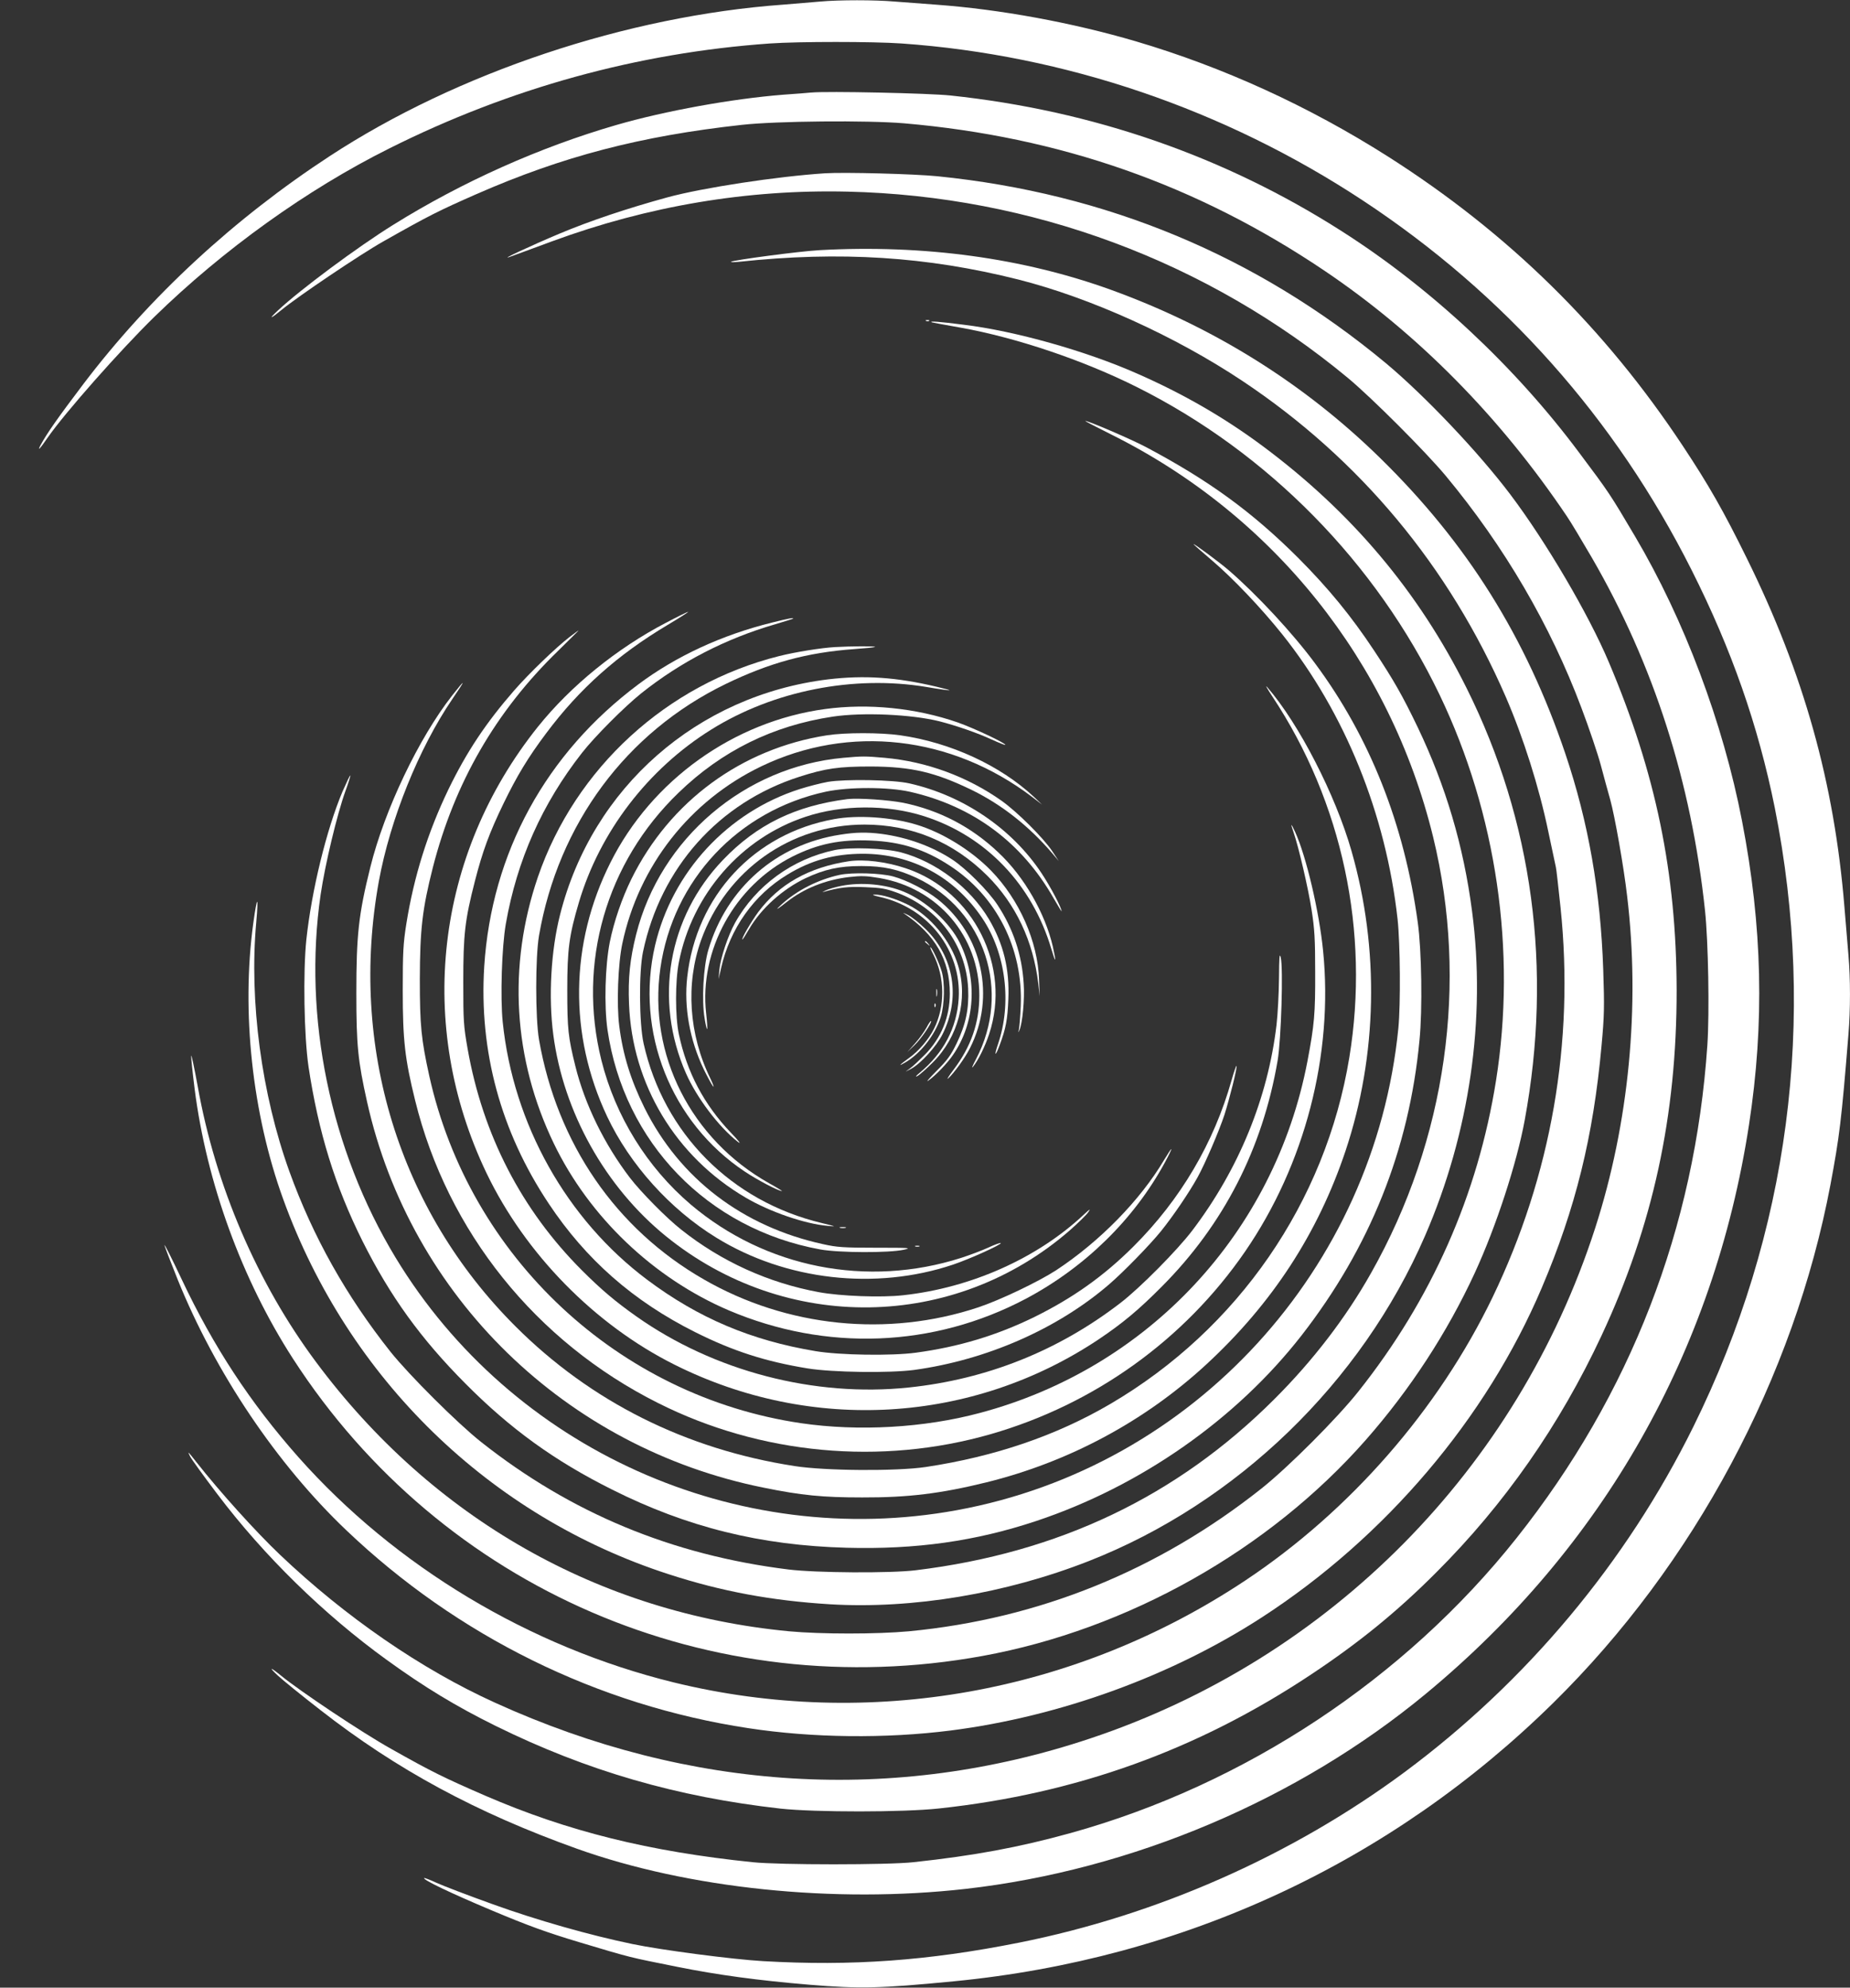 <?xml version="1.0" standalone="no"?>
<!DOCTYPE svg PUBLIC "-//W3C//DTD SVG 20010904//EN"
 "http://www.w3.org/TR/2001/REC-SVG-20010904/DTD/svg10.dtd">
<svg version="1.0" xmlns="http://www.w3.org/2000/svg"
 width="1192pt" height="1280pt" viewBox="0 0 1192 1280"
 preserveAspectRatio="xMidYMid meet">
<rect x="0" y="0" width="1192" height="1280" fill="#333333" stroke="none"/>
<g transform="translate(0,1280) scale(0.1,-0.1)"
fill="#ffffff" stroke="none">
<path d="M5285 12790 c-44 -4 -152 -13 -240 -20 -1005 -73 -2099 -438 -2920
-975 -618 -404 -1159 -904 -1587 -1467 -165 -218 -234 -316 -277 -395 -23 -44
-3 -23 47 50 110 158 465 560 686 776 444 433 983 820 1514 1085 777 389 1602
616 2452 676 187 13 663 13 850 0 1051 -74 2080 -424 2971 -1011 912 -601
1627 -1404 2118 -2379 258 -512 429 -1001 536 -1530 273 -1366 92 -2741 -525
-3989 -432 -873 -1074 -1640 -1860 -2223 -724 -536 -1591 -920 -2484 -1098
-588 -117 -1079 -152 -1651 -119 -192 11 -653 71 -840 110 -275 57 -617 154
-899 256 -159 57 -324 120 -365 139 -41 19 -76 32 -78 30 -11 -10 168 -96 437
-209 236 -99 349 -140 565 -205 341 -102 311 -94 630 -158 259 -52 516 -87
850 -115 328 -27 455 -24 930 22 1479 143 2817 764 3863 1793 907 892 1551
2095 1786 3337 58 309 71 412 116 969 13 158 13 358 0 508 -5 65 -17 205 -26
312 -65 798 -262 1502 -629 2245 -149 303 -245 471 -410 720 -506 765 -1127
1374 -1902 1867 -512 325 -1062 576 -1625 742 -412 121 -875 206 -1288 236
-85 6 -205 15 -266 20 -125 11 -361 11 -479 0z"/>
<path d="M5225 12204 c-22 -2 -103 -9 -180 -14 -328 -26 -760 -104 -1074 -195
-493 -143 -991 -365 -1436 -642 -235 -146 -602 -419 -745 -553 -63 -59 -49
-56 25 5 103 85 508 358 656 441 295 167 356 197 599 304 555 243 1056 374
1710 446 226 25 806 30 1045 10 1004 -87 1888 -396 2710 -950 601 -405 1131
-942 1561 -1581 23 -33 94 -152 160 -265 399 -688 642 -1446 730 -2275 21
-202 29 -654 15 -865 -80 -1179 -495 -2249 -1229 -3174 -720 -907 -1752 -1589
-2873 -1900 -332 -92 -623 -146 -1014 -188 -162 -18 -865 -18 -1035 0 -670 69
-1193 199 -1725 429 -269 117 -344 154 -605 301 -185 103 -588 372 -710 472
-70 57 -81 57 -20 0 30 -28 153 -128 273 -221 493 -385 1006 -662 1654 -894
719 -257 1659 -354 2503 -259 1072 121 2144 575 2970 1259 1140 944 1854 2201
2079 3660 101 656 87 1280 -45 1960 -122 630 -372 1295 -689 1831 -161 272
-165 279 -360 539 -414 555 -954 1059 -1528 1425 -756 483 -1606 778 -2522
875 -141 15 -795 29 -900 19z"/>
<path d="M5315 11684 c-307 -20 -787 -93 -1015 -155 -259 -71 -498 -151 -696
-234 -183 -77 -393 -175 -319 -149 11 4 135 49 275 101 618 227 1256 334 1900
319 1185 -27 2319 -449 3225 -1200 154 -128 502 -476 631 -631 378 -455 673
-960 873 -1492 50 -132 106 -298 125 -369 19 -71 46 -171 61 -223 29 -104 87
-430 109 -621 85 -708 12 -1464 -206 -2139 -501 -1551 -1708 -2771 -3253
-3286 -1260 -421 -2577 -342 -3835 230 -473 214 -964 552 -1385 952 -155 147
-388 405 -540 598 -55 70 -59 74 -40 36 9 -18 88 -127 175 -242 301 -398 685
-774 1093 -1069 242 -175 443 -297 702 -425 587 -289 1167 -457 1835 -532 223
-24 791 -24 1020 1 884 95 1664 376 2395 861 308 204 558 407 810 660 439 438
795 948 1064 1524 331 708 485 1416 484 2226 -2 756 -134 1396 -437 2111 -131
310 -406 777 -634 1079 -205 272 -551 636 -801 845 -833 692 -1799 1095 -2891
1205 -149 15 -600 27 -725 19z"/>
<path d="M5280 11189 c-129 -7 -558 -64 -570 -75 -3 -3 20 -3 50 0 654 70
1212 34 1801 -114 463 -117 1010 -364 1444 -653 757 -504 1332 -1194 1698
-2037 112 -259 213 -577 272 -860 25 -118 48 -224 50 -235 3 -11 16 -128 30
-260 90 -866 -60 -1724 -438 -2509 -349 -723 -917 -1374 -1592 -1823 -1093
-727 -2427 -965 -3685 -657 -928 228 -1792 746 -2417 1450 -310 350 -548 712
-754 1149 -60 127 -109 224 -109 217 0 -7 39 -108 86 -225 242 -597 638 -1186
1085 -1611 717 -683 1620 -1128 2592 -1275 413 -63 883 -68 1302 -15 704 90
1423 351 2006 729 796 516 1446 1281 1803 2122 218 512 332 975 385 1558 18
194 19 252 11 490 -17 502 -95 949 -244 1391 -254 751 -632 1355 -1193 1904
-489 479 -1071 843 -1733 1083 -569 206 -1209 293 -1880 256z"/>
<path d="M5968 10733 c7 -3 16 -2 19 1 4 3 -2 6 -13 5 -11 0 -14 -3 -6 -6z"/>
<path d="M6005 10724 c6 -2 89 -17 185 -34 357 -64 789 -209 1138 -384 843
-422 1539 -1130 1948 -1981 367 -765 496 -1650 363 -2485 -117 -734 -414
-1406 -886 -2000 -137 -173 -450 -486 -623 -624 -668 -530 -1436 -841 -2274
-921 -205 -19 -568 -19 -772 0 -1225 117 -2298 727 -3047 1733 -380 510 -649
1136 -763 1776 -21 115 -40 204 -42 198 -2 -6 8 -102 22 -214 77 -604 305
-1229 634 -1738 959 -1484 2695 -2232 4442 -1914 939 171 1847 683 2470 1391
285 324 524 690 702 1075 138 299 271 707 322 984 180 974 52 1928 -374 2782
-311 624 -742 1134 -1315 1560 -248 184 -511 336 -810 467 -328 145 -786 274
-1117 314 -156 20 -227 25 -203 15z"/>
<path d="M7160 10002 c1045 -520 1797 -1460 2074 -2592 229 -939 86 -1949
-400 -2808 -161 -286 -374 -564 -623 -812 -628 -627 -1390 -990 -2311 -1102
-163 -20 -642 -17 -820 5 -750 93 -1401 363 -1980 821 -152 120 -464 431 -584
581 -285 359 -499 740 -651 1160 -180 498 -260 1100 -214 1605 16 179 6 176
-19 -5 -78 -570 -7 -1227 193 -1778 419 -1156 1330 -2042 2485 -2415 339 -110
662 -170 1037 -193 531 -32 1132 68 1668 278 954 374 1756 1148 2167 2095 287
662 394 1397 303 2089 -55 423 -170 809 -351 1187 -95 198 -154 302 -280 492
-147 222 -293 400 -488 596 -300 299 -578 501 -986 717 -96 50 -369 168 -387
166 -5 0 71 -39 167 -87z"/>
<path d="M7690 9296 c0 -2 53 -49 118 -104 136 -116 318 -307 454 -477 404
-506 668 -1158 743 -1835 17 -157 20 -547 5 -701 -154 -1552 -1320 -2825
-2844 -3104 -1419 -260 -2868 391 -3617 1626 -421 695 -598 1549 -483 2339 29
195 105 513 159 664 20 54 34 100 32 102 -2 3 -24 -44 -50 -103 -103 -244
-199 -636 -233 -953 -22 -210 -15 -624 14 -820 64 -423 171 -768 347 -1121
179 -357 376 -630 665 -920 289 -291 574 -497 945 -682 483 -242 955 -359
1510 -374 447 -12 830 42 1221 172 671 223 1288 654 1710 1195 441 567 693
1195 760 1900 20 199 14 582 -11 760 -87 633 -309 1193 -661 1667 -144 195
-375 443 -555 599 -59 51 -229 177 -229 170z"/>
<path d="M4290 8789 c-315 -164 -613 -406 -824 -669 -662 -827 -788 -1922
-331 -2875 250 -520 697 -976 1211 -1233 883 -442 1919 -380 2733 163 152 102
256 188 406 339 399 400 650 889 747 1456 23 134 37 597 20 665 -8 31 -10 2
-11 -135 -1 -96 -8 -231 -16 -300 -56 -472 -243 -929 -542 -1323 -97 -128
-338 -371 -463 -467 -400 -308 -860 -492 -1364 -545 -609 -64 -1256 105 -1756
458 -136 96 -227 173 -351 297 -388 388 -638 871 -736 1426 -26 148 -28 178
-28 429 0 307 10 398 75 651 49 191 93 311 184 499 87 179 158 297 276 454
213 285 459 504 779 695 79 47 140 86 135 86 -5 0 -70 -32 -144 -71z"/>
<path d="M4975 8791 c-324 -80 -618 -216 -862 -398 -596 -445 -946 -1085 -993
-1817 -34 -545 106 -1062 415 -1526 240 -361 545 -629 945 -829 244 -122 453
-189 723 -233 159 -26 530 -31 687 -10 466 64 921 263 1255 550 92 79 262 253
335 343 79 98 183 251 237 349 49 89 138 297 172 400 34 107 85 310 78 316 -2
3 -17 -40 -32 -93 -113 -402 -329 -768 -630 -1068 -191 -191 -391 -333 -640
-456 -241 -118 -488 -193 -765 -230 -155 -21 -490 -16 -645 10 -415 69 -755
213 -1084 459 -520 389 -864 1002 -932 1661 -16 159 -6 482 20 631 72 411 234
774 491 1102 83 106 271 294 380 382 254 203 545 353 865 446 61 18 112 34
114 36 9 8 -27 2 -134 -25z"/>
<path d="M3670 8698 c-86 -66 -260 -233 -356 -343 -183 -210 -307 -396 -425
-639 -133 -277 -222 -559 -271 -866 -20 -127 -23 -181 -23 -430 0 -319 14
-440 80 -707 208 -844 777 -1553 1565 -1948 660 -332 1436 -404 2145 -200 667
192 1247 608 1637 1175 386 561 570 1269 503 1937 -25 253 -109 610 -180 765
-28 61 -32 60 -10 -3 31 -88 94 -357 116 -499 19 -122 23 -186 23 -400 1 -267
-5 -338 -50 -575 -211 -1102 -1024 -1975 -2111 -2264 -358 -96 -781 -120
-1151 -66 -1177 173 -2136 1068 -2396 2236 -52 237 -61 324 -61 624 1 321 16
451 84 719 140 546 406 1006 806 1394 74 73 134 132 133 132 -2 0 -28 -19 -58
-42z"/>
<path d="M5380 8633 c-88 -5 -257 -32 -360 -58 -723 -181 -1313 -721 -1554
-1422 -196 -573 -160 -1173 103 -1718 228 -472 642 -866 1126 -1073 628 -267
1320 -240 1914 74 381 202 698 512 896 877 26 48 45 87 42 87 -3 0 -23 -31
-46 -69 -155 -261 -415 -526 -696 -711 -116 -75 -361 -192 -502 -239 -584
-194 -1233 -128 -1768 180 -567 325 -945 875 -1062 1544 -24 141 -24 529 0
670 125 720 562 1309 1202 1620 283 137 525 203 828 225 71 5 132 11 135 14 5
6 -153 5 -258 -1z"/>
<path d="M5335 8425 c-842 -103 -1519 -696 -1726 -1514 -59 -230 -76 -532 -44
-774 65 -498 335 -981 726 -1298 771 -625 1858 -609 2602 38 53 47 107 99 119
117 17 25 12 22 -28 -15 -299 -281 -726 -472 -1165 -520 -141 -16 -404 -6
-544 20 -325 60 -628 198 -885 402 -96 75 -262 244 -331 334 -165 216 -291
473 -352 720 -46 185 -52 238 -52 490 0 263 12 351 75 564 135 455 446 860
853 1113 401 250 918 352 1387 274 80 -14 146 -23 148 -21 2 1 -37 12 -85 23
-258 61 -463 75 -698 47z"/>
<path d="M2914 8322 c-216 -275 -437 -739 -528 -1107 -76 -305 -90 -439 -90
-810 0 -336 10 -435 69 -700 281 -1257 1280 -2229 2555 -2485 245 -50 382 -63
635 -63 298 -1 507 25 800 97 531 131 1020 393 1417 759 425 392 720 845 898
1377 205 614 219 1299 38 1930 -103 361 -339 820 -543 1055 -15 17 0 -10 33
-60 451 -680 629 -1515 496 -2325 -153 -931 -717 -1749 -1540 -2231 -348 -204
-744 -339 -1189 -406 -187 -28 -648 -25 -845 6 -701 108 -1314 415 -1800 901
-750 749 -1072 1800 -879 2865 73 398 257 856 474 1174 88 129 88 136 -1 23z"/>
<path d="M5316 8234 c-589 -80 -1117 -458 -1383 -989 -262 -522 -269 -1109
-21 -1635 146 -309 405 -597 703 -780 448 -276 1026 -341 1525 -174 110 37
317 131 308 139 -3 3 -39 -10 -80 -29 -41 -19 -119 -48 -174 -66 -606 -194
-1261 -65 -1743 343 -281 239 -485 567 -576 929 -156 626 30 1273 497 1723
279 270 608 432 993 490 193 29 508 15 688 -30 106 -27 248 -76 336 -117 46
-21 86 -37 88 -35 8 9 -204 109 -307 145 -269 93 -575 124 -854 86z"/>
<path d="M5329 8065 c-551 -86 -1013 -425 -1260 -924 -62 -126 -113 -275 -140
-408 -30 -153 -37 -408 -15 -563 106 -727 645 -1284 1371 -1416 121 -22 444
-23 538 -2 54 12 40 13 -180 13 -208 0 -251 3 -340 23 -518 113 -924 423
-1150 877 -89 179 -140 344 -163 528 -18 138 -8 402 20 532 106 499 435 919
895 1140 566 272 1224 198 1745 -197 l65 -50 -55 52 c-216 201 -536 349 -860
395 -128 18 -354 18 -471 0z"/>
<path d="M5435 7920 c-637 -57 -1180 -519 -1336 -1137 -40 -159 -53 -282 -46
-448 20 -518 300 -983 751 -1247 156 -92 381 -169 527 -182 61 -6 59 -5 -36
18 -584 140 -1018 577 -1148 1156 -29 130 -31 461 -4 590 114 543 489 962
1008 1128 168 54 254 66 459 66 265 -1 416 -37 655 -153 191 -94 365 -231 515
-406 l42 -50 -43 65 c-58 86 -224 251 -325 323 -221 156 -484 253 -754 277
-125 11 -145 11 -265 0z"/>
<path d="M5334 7765 c-45 -8 -126 -29 -180 -46 -465 -148 -822 -534 -933
-1006 -130 -556 102 -1141 577 -1457 82 -55 218 -126 240 -126 4 0 -33 23 -82
50 -504 283 -781 829 -701 1385 81 568 501 1015 1067 1137 148 31 400 31 542
-1 405 -92 720 -326 925 -686 28 -49 51 -86 51 -83 0 22 -72 159 -128 243
-190 288 -505 502 -852 580 -104 24 -415 29 -526 10z"/>
<path d="M5460 7654 c-335 -43 -584 -164 -802 -392 -354 -369 -446 -902 -238
-1374 69 -157 212 -346 334 -441 25 -19 8 4 -45 59 -173 181 -283 389 -335
634 -24 114 -24 341 0 463 85 437 401 800 816 937 236 79 527 80 764 4 398
-127 697 -440 820 -855 29 -97 33 -90 10 14 -50 216 -185 452 -352 608 -174
165 -379 271 -611 319 -96 19 -292 32 -361 24z"/>
<path d="M5374 7525 c-515 -93 -888 -494 -946 -1017 -22 -194 16 -405 106
-593 24 -49 51 -99 60 -110 9 -11 1 12 -17 50 -139 284 -160 609 -60 890 162
451 578 745 1053 745 304 0 573 -112 791 -329 184 -183 297 -423 329 -696 l9
-80 -4 105 c-8 248 -127 516 -310 704 -127 130 -313 245 -479 295 -160 49
-380 64 -532 36z"/>
<path d="M5414 7425 c-412 -63 -732 -343 -850 -742 -32 -108 -44 -325 -24
-441 6 -40 14 -71 16 -69 3 2 0 47 -6 100 -46 407 184 824 556 1011 164 82
309 112 507 103 191 -8 345 -56 504 -160 304 -196 476 -536 460 -907 -3 -69
-9 -136 -12 -150 -5 -21 -4 -22 3 -5 20 43 35 202 28 300 -11 186 -68 355
-169 508 -61 92 -201 232 -290 291 -131 86 -292 144 -457 166 -96 12 -165 11
-266 -5z"/>
<path d="M5379 7326 c-273 -57 -509 -229 -643 -469 -45 -81 -94 -227 -101
-303 l-5 -59 16 70 c58 256 211 472 428 603 151 92 303 134 486 134 314 0 590
-149 769 -415 152 -225 192 -547 101 -812 -26 -76 -18 -83 10 -8 41 109 52
168 57 299 8 195 -31 354 -124 513 -122 205 -341 372 -568 432 -102 27 -328
35 -426 15z"/>
<path d="M5470 7254 c-257 -39 -450 -147 -585 -328 -46 -63 -112 -176 -101
-176 2 0 21 30 42 66 78 134 216 258 365 329 122 57 215 78 359 78 144 0 237
-21 359 -78 437 -207 608 -731 380 -1165 -22 -41 -31 -64 -20 -50 34 42 78
131 104 210 145 436 -100 924 -538 1069 -126 42 -268 59 -365 45z"/>
<path d="M5410 7166 c-138 -30 -275 -99 -375 -191 -46 -42 -31 -35 35 17 109
86 248 142 400 160 80 9 111 8 195 -6 378 -64 645 -376 645 -756 0 -177 -53
-330 -167 -480 -31 -41 -46 -66 -34 -55 36 32 111 135 141 196 167 329 80 729
-208 958 -73 58 -201 124 -287 147 -83 22 -264 27 -345 10z"/>
<path d="M5420 7095 c-36 -7 -81 -20 -100 -29 -19 -9 -26 -14 -15 -10 102 29
158 36 270 31 102 -4 132 -9 203 -35 269 -100 446 -338 460 -617 6 -133 -15
-231 -74 -354 -38 -78 -61 -109 -130 -178 -46 -46 -70 -74 -53 -62 46 32 124
113 159 165 143 206 160 486 45 721 -64 130 -216 270 -360 330 -117 49 -275
64 -405 38z"/>
<path d="M5665 7025 c315 -69 531 -345 512 -656 -12 -188 -97 -350 -252 -478
-24 -20 -30 -28 -15 -21 14 7 59 47 101 89 163 163 227 405 163 621 -47 161
-181 324 -324 394 -82 40 -168 66 -215 65 -20 0 -10 -5 30 -14z"/>
<path d="M5824 6918 c203 -138 296 -300 296 -516 0 -151 -55 -286 -160 -393
-36 -36 -78 -76 -95 -88 l-30 -22 35 18 c61 32 165 146 203 223 117 232 75
496 -107 675 -39 39 -91 80 -116 93 -25 12 -36 17 -26 10z"/>
<path d="M5960 6736 c0 -2 8 -10 18 -17 15 -13 16 -12 3 4 -13 16 -21 21 -21
13z"/>
<path d="M6014 6653 c75 -148 76 -334 4 -478 -34 -68 -96 -141 -158 -186 -66
-48 -77 -60 -29 -32 99 57 194 178 230 292 25 81 28 224 6 297 -15 52 -63 154
-72 154 -3 0 5 -21 19 -47z"/>
<path d="M6033 6405 c0 -22 2 -30 4 -17 2 12 2 30 0 40 -3 9 -5 -1 -4 -23z"/>
<path d="M6021 6324 c0 -11 3 -14 6 -6 3 7 2 16 -1 19 -3 4 -6 -2 -5 -13z"/>
<path d="M5970 6183 c-14 -26 -47 -72 -74 -102 l-50 -56 45 43 c43 40 116 148
108 157 -3 2 -16 -17 -29 -42z"/>
<path d="M5413 4893 c9 -2 25 -2 35 0 9 3 1 5 -18 5 -19 0 -27 -2 -17 -5z"/>
<path d="M5898 4773 c6 -2 18 -2 25 0 6 3 1 5 -13 5 -14 0 -19 -2 -12 -5z"/>
</g>
</svg>
